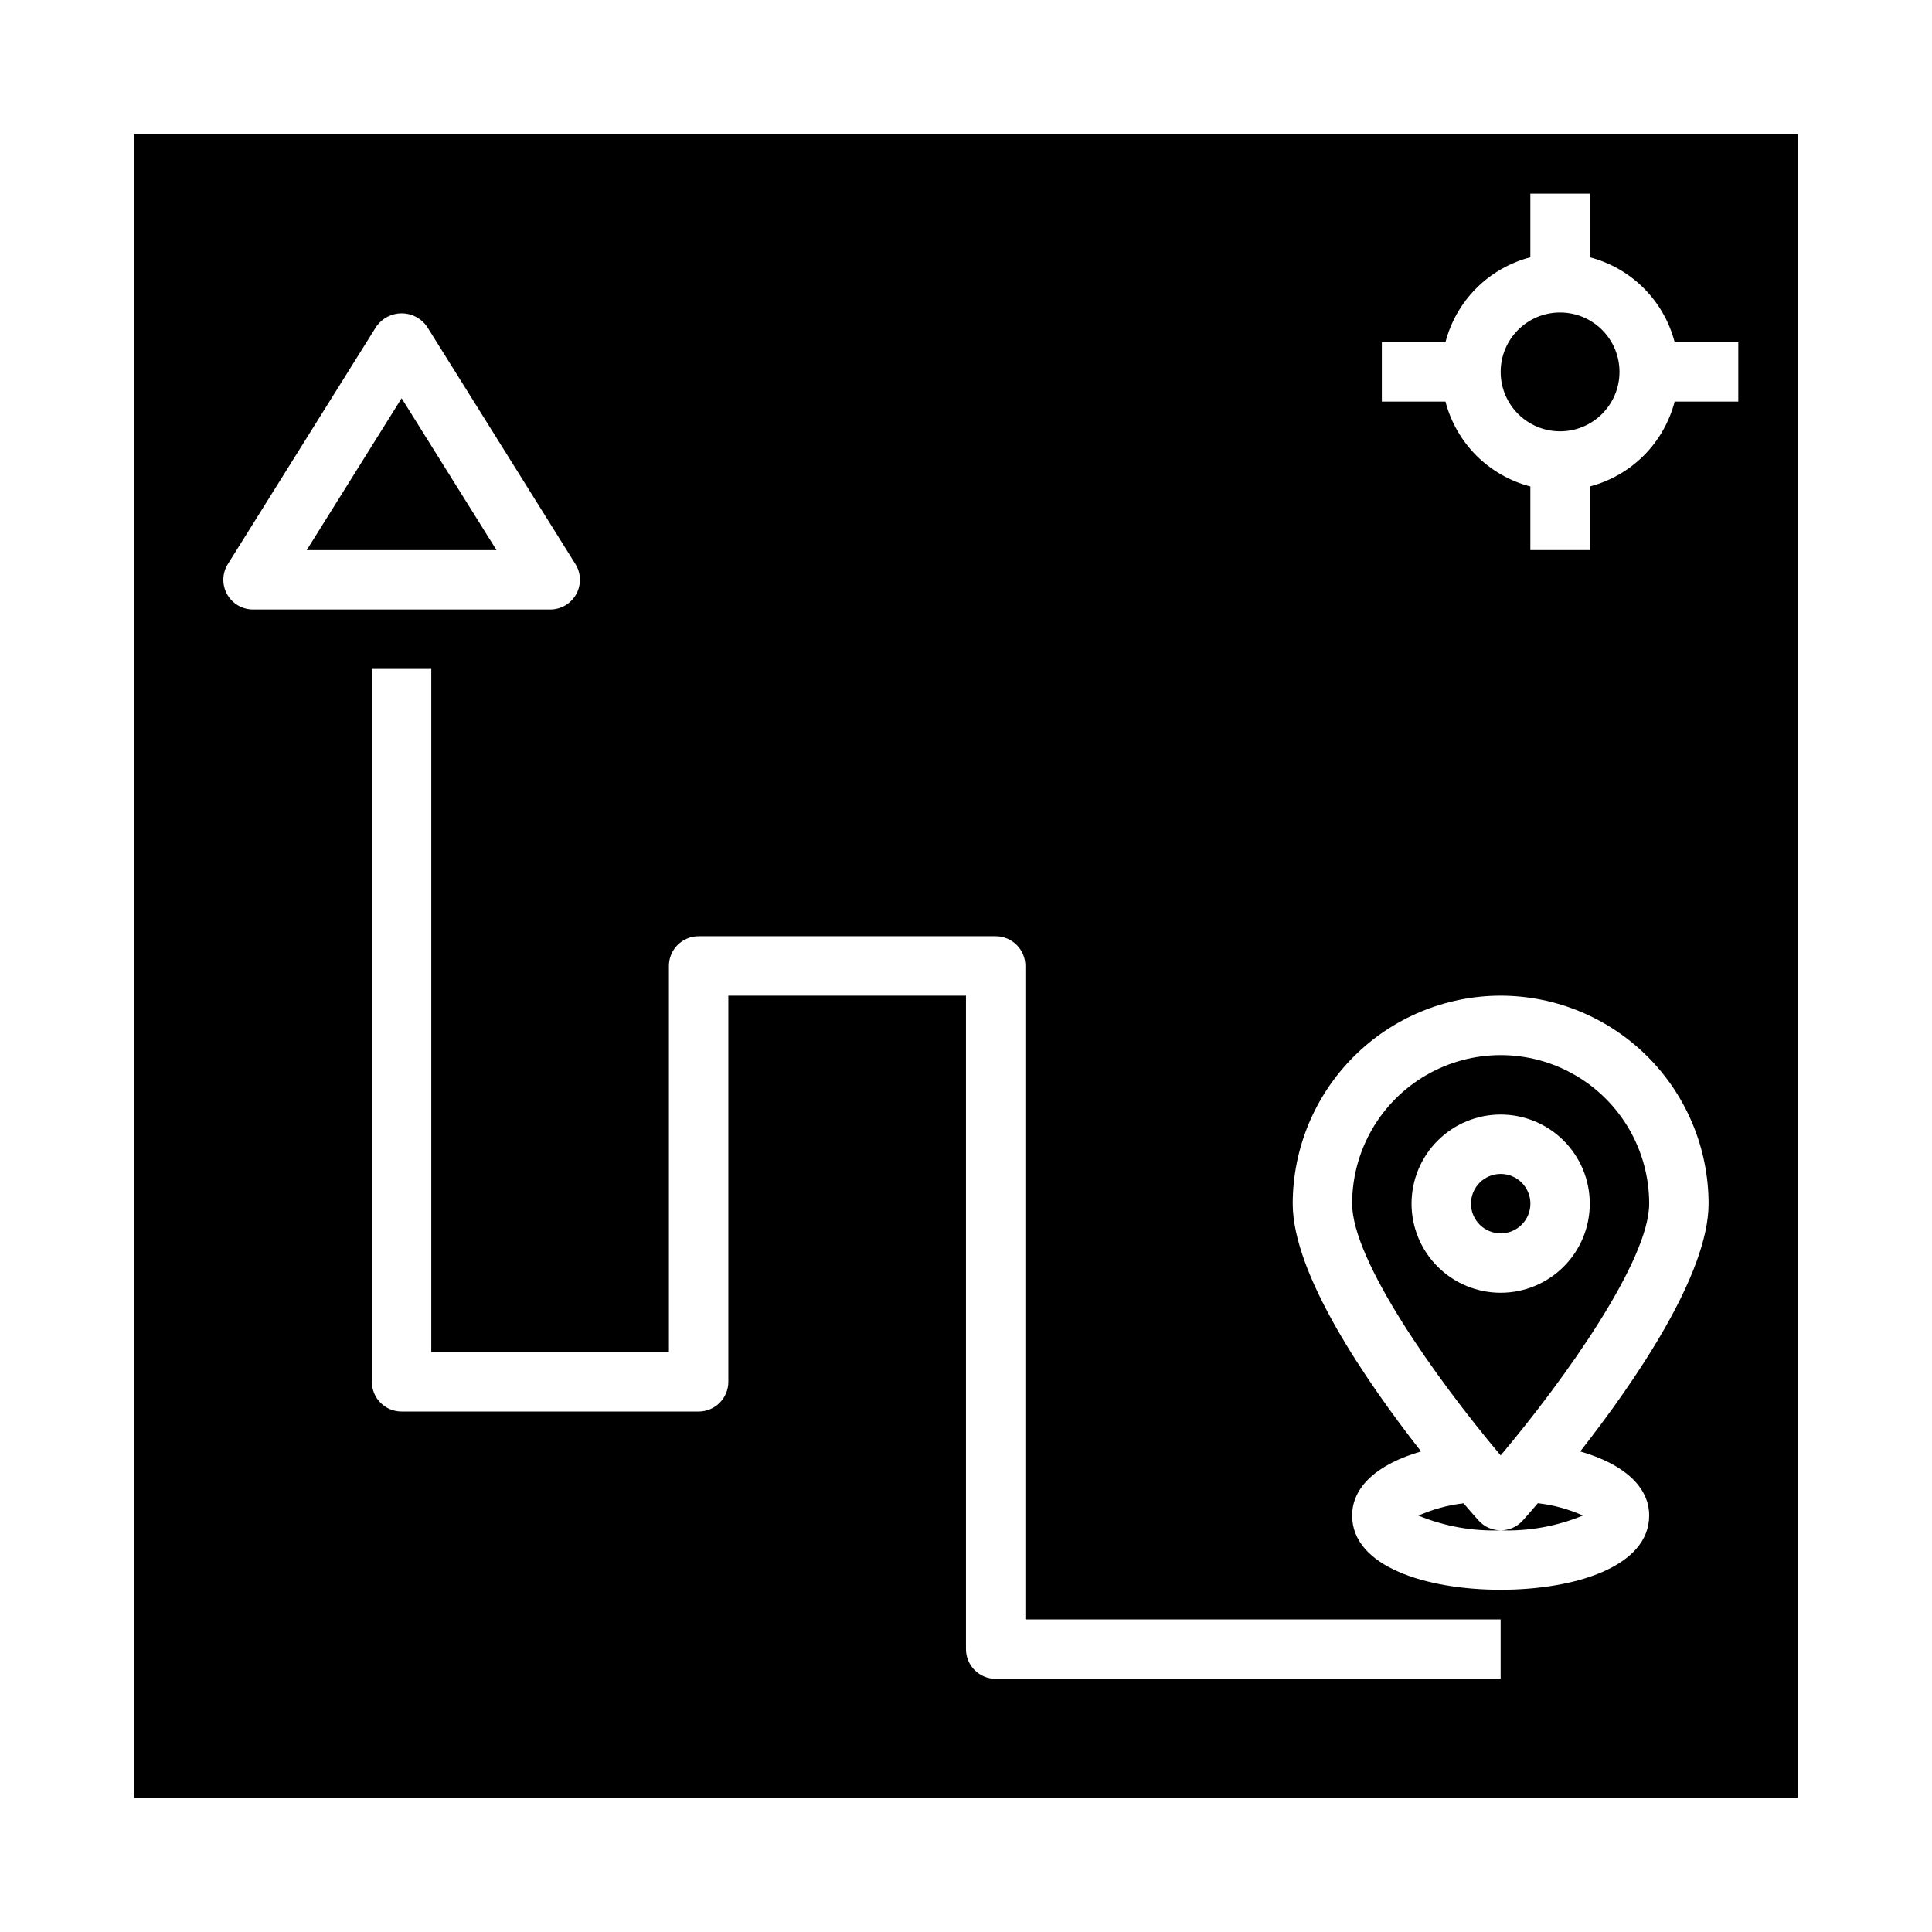 <?xml version="1.0" encoding="UTF-8"?>
<!-- Uploaded to: SVG Repo, www.svgrepo.com, Generator: SVG Repo Mixer Tools -->
<svg fill="#000000" width="800px" height="800px" version="1.1" viewBox="144 144 512 512" xmlns="http://www.w3.org/2000/svg">
 <g>
  <path d="m573.18 242.56c0 8.695-7.051 15.742-15.746 15.742s-15.742-7.047-15.742-15.742c0-8.695 7.047-15.746 15.742-15.746s15.746 7.051 15.746 15.746"/>
  <path d="m581.05 462.98c0-14.062-7.5-27.059-19.68-34.09s-27.184-7.031-39.359 0c-12.18 7.031-19.68 20.027-19.68 34.09 0 15.02 22.168 46.328 39.359 66.715 17.191-20.398 39.359-51.711 39.359-66.715zm-62.977 0c0-6.266 2.488-12.273 6.918-16.699 4.43-4.43 10.434-6.918 16.699-6.918 6.262 0 12.27 2.488 16.699 6.918 4.43 4.426 6.918 10.434 6.918 16.699 0 6.262-2.488 12.27-6.918 16.695-4.43 4.43-10.438 6.918-16.699 6.918-6.266 0-12.27-2.488-16.699-6.918-4.43-4.426-6.918-10.434-6.918-16.695z"/>
  <path d="m547.55 546.95c-1.492 1.664-3.621 2.613-5.856 2.613 7.461 0.254 14.895-1.086 21.797-3.934-3.793-1.688-7.824-2.789-11.949-3.262-1.891 2.223-3.312 3.828-3.992 4.582z"/>
  <path d="m549.57 462.98c0 4.348-3.523 7.871-7.871 7.871-4.348 0-7.871-3.523-7.871-7.871 0-4.348 3.523-7.875 7.871-7.875 4.348 0 7.871 3.527 7.871 7.875"/>
  <path d="m620.41 620.41v-440.83h-440.83v440.83zm-110.21-385.73h16.863c1.406-5.414 4.234-10.355 8.188-14.309 3.957-3.957 8.895-6.785 14.309-8.191v-16.863h15.742l0.004 16.863c5.41 1.406 10.352 4.234 14.305 8.191 3.957 3.953 6.785 8.895 8.191 14.309h16.863v15.742h-16.863c-1.406 5.414-4.234 10.352-8.191 14.309-3.953 3.953-8.895 6.781-14.305 8.191v16.859h-15.746v-16.859c-5.414-1.41-10.352-4.238-14.309-8.191-3.953-3.957-6.781-8.895-8.188-14.309h-16.863zm31.488 173.18c14.609 0.02 28.613 5.828 38.945 16.16 10.328 10.328 16.141 24.336 16.16 38.945 0 18.773-19.445 47.082-34.016 65.684 11.508 3.305 18.27 9.336 18.27 16.973 0 13.594-19.766 19.68-39.359 19.68s-39.359-6.086-39.359-19.68c0-7.637 6.762-13.664 18.27-16.973-14.57-18.602-34.016-46.91-34.016-65.684 0.02-14.609 5.832-28.617 16.16-38.945 10.332-10.332 24.336-16.141 38.945-16.16zm-220.42-7.871c0-4.348 3.523-7.875 7.871-7.875h78.723c2.086 0 4.09 0.832 5.566 2.309 1.477 1.477 2.305 3.477 2.305 5.566v173.18h125.95v15.742h-133.82c-4.348 0-7.871-3.523-7.871-7.871v-173.18h-62.977v102.34c0 2.086-0.832 4.09-2.309 5.566-1.473 1.477-3.477 2.305-5.566 2.305h-78.719c-4.348 0-7.871-3.523-7.871-7.871v-188.93h15.742v181.06h62.977zm-116.88-106.51 39.359-62.977v0.004c1.535-2.176 4.031-3.473 6.691-3.473 2.664 0 5.156 1.297 6.691 3.473l39.359 62.977v-0.004c1.52 2.434 1.598 5.5 0.203 8.004-1.395 2.504-4.043 4.055-6.91 4.043h-78.719c-2.863 0-5.5-1.555-6.887-4.059-1.387-2.5-1.305-5.559 0.211-7.988z"/>
  <path d="m531.85 542.39c-4.125 0.473-8.156 1.574-11.949 3.262 6.902 2.84 14.336 4.172 21.797 3.91-2.234 0-4.363-0.949-5.856-2.613-0.68-0.754-2.106-2.359-3.992-4.559z"/>
  <path d="m250.43 249.54-25.152 40.25h50.305z"/>
 </g>
</svg>